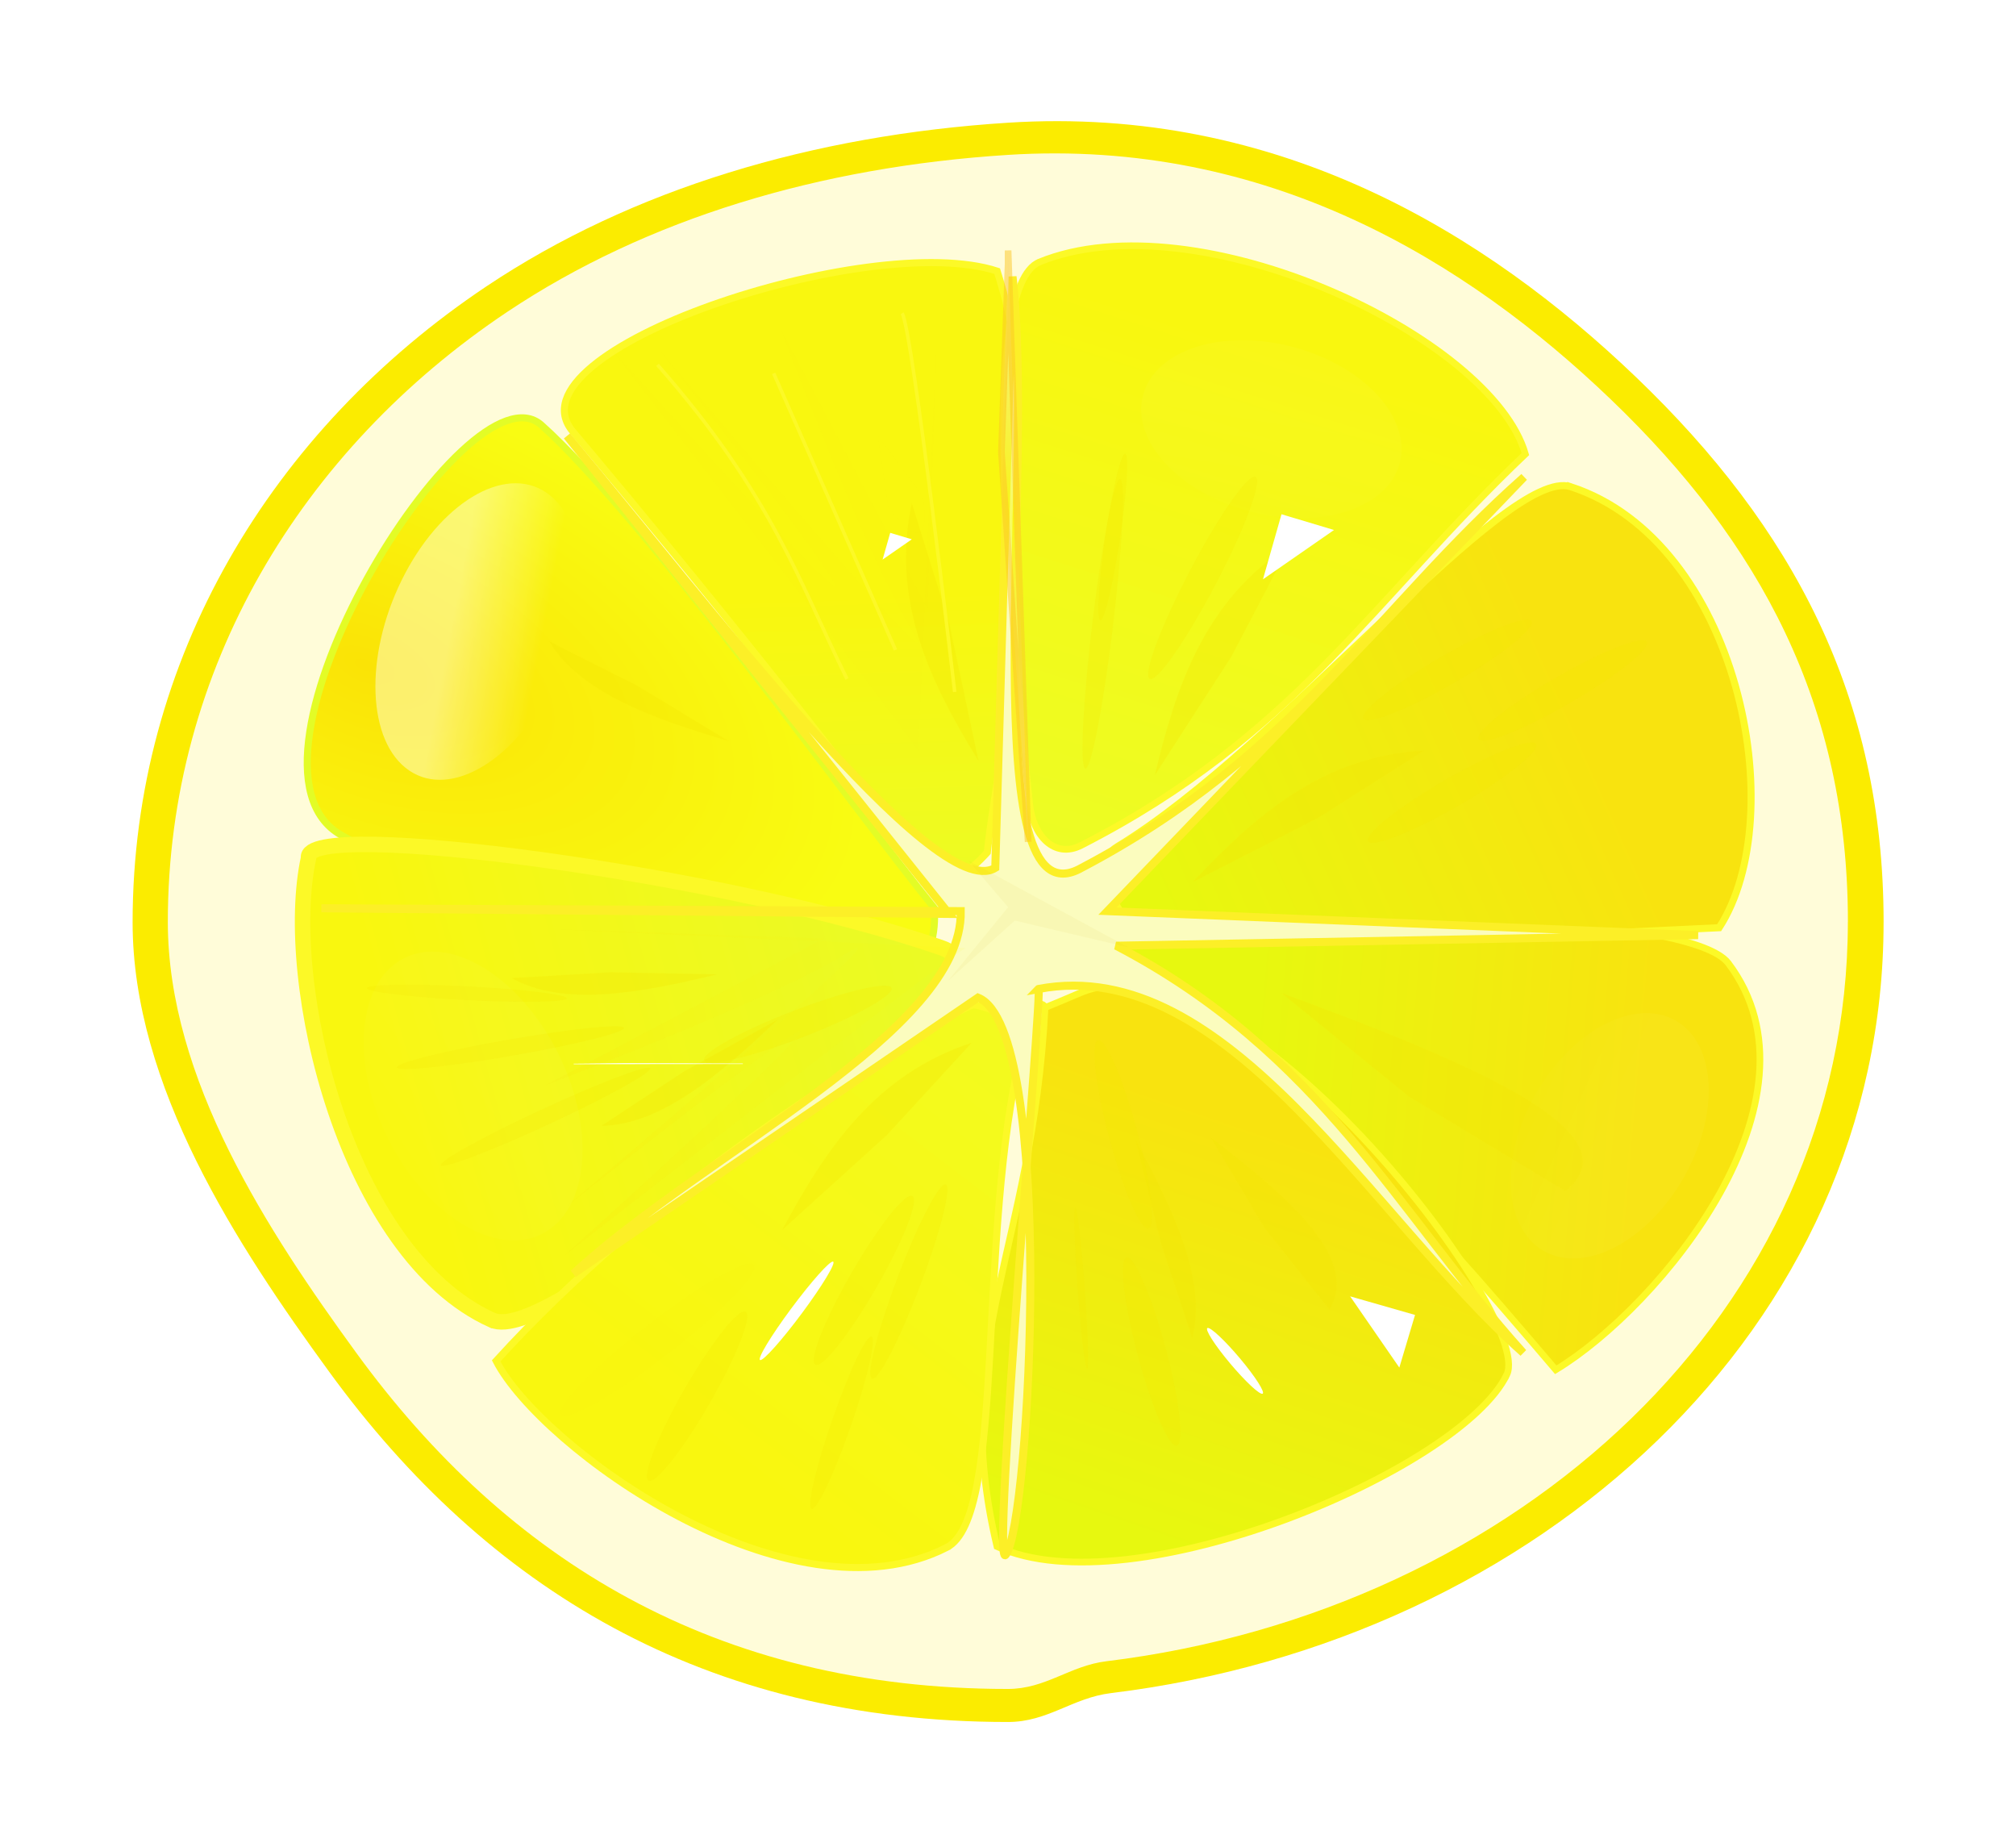 <?xml version="1.0" encoding="UTF-8" standalone="no"?>
<svg id="svg4666" xmlns:rdf="http://www.w3.org/1999/02/22-rdf-syntax-ns#" xmlns="http://www.w3.org/2000/svg" viewBox="0 0 523.283 478.307" height="134.99mm" width="147.68mm" version="1.1" xmlns:cc="http://creativecommons.org/ns#" xmlns:xlink="http://www.w3.org/1999/xlink" xmlns:dc="http://purl.org/dc/elements/1.1/">
<defs id="defs4668">
<filter id="filter8037-1" style="color-interpolation-filters:sRGB">
<feGaussianBlur id="feGaussianBlur8039-9" stdDeviation="2.839"/>
</filter>
<filter id="filter7748-2" style="color-interpolation-filters:sRGB">
<feGaussianBlur id="feGaussianBlur7750-3" stdDeviation="1.135"/>
</filter>
<filter id="filter7408-1" style="color-interpolation-filters:sRGB" height="1.154" width="1.267" y="-.077" x="-.133">
<feGaussianBlur id="feGaussianBlur7410-3" stdDeviation="1.972"/>
</filter>
<filter id="filter8345-8" style="color-interpolation-filters:sRGB" height="1.675" width="1.674" y="-.338" x="-.337">
<feGaussianBlur id="feGaussianBlur8347-8" stdDeviation="6.082"/>
</filter>
<filter id="filter8341-3" style="color-interpolation-filters:sRGB" height="1.386" width="2.156" y="-.193" x="-.578">
<feGaussianBlur id="feGaussianBlur8343-00" stdDeviation="6.082"/>
</filter>
<filter id="filter8337-6" style="color-interpolation-filters:sRGB" height="1.344" width="3.148" y="-.172" x="-1.074">
<feGaussianBlur id="feGaussianBlur8339-6" stdDeviation="6.082"/>
</filter>
<filter id="filter8333-5" style="color-interpolation-filters:sRGB" height="2.204" width="1.64" y="-.602" x="-.32">
<feGaussianBlur id="feGaussianBlur8335-5" stdDeviation="8.545"/>
</filter>
<filter id="filter8329-9" style="color-interpolation-filters:sRGB" height="6.357" width="1.56" y="-2.679" x="-.28">
<feGaussianBlur id="feGaussianBlur8331-5" stdDeviation="8.545"/>
</filter>
<filter id="filter8075-67" style="color-interpolation-filters:sRGB" height="1.607" width="1.35" y="-.304" x="-.175">
<feGaussianBlur id="feGaussianBlur8077-8" stdDeviation="4.582"/>
</filter>
<filter id="filter8397-8" style="color-interpolation-filters:sRGB" height="1.465" width="1.305" y="-.232" x="-.153">
<feGaussianBlur id="feGaussianBlur8399-8" stdDeviation="4.724"/>
</filter>
<radialGradient id="radialGradient10963" gradientUnits="userSpaceOnUse" cy="197.23" cx="-206" gradientTransform="matrix(.227 -3.96 5.376 .306 -1219.6 -682.23)" r="8.813">
<stop id="stop7726-8" stop-color="#f4fd01" offset="0"/>
<stop id="stop7728-17" stop-color="#eee" offset="1"/>
</radialGradient>
<filter id="filter7732-0" style="color-interpolation-filters:sRGB" height="1.097" width="1.776" y="-0.049" x="-.388">
<feGaussianBlur id="feGaussianBlur7734-4" stdDeviation="1.778"/>
</filter>
<filter id="filter8425-1" style="color-interpolation-filters:sRGB" height="1.664" width="1.535" y="-.332" x="-.268">
<feGaussianBlur id="feGaussianBlur8427-8" stdDeviation="6.561"/>
</filter>
<filter id="filter8321-8" style="color-interpolation-filters:sRGB" height="1.624" width="3.119" y="-.312" x="-1.059">
<feGaussianBlur id="feGaussianBlur8323-4" stdDeviation="6.323"/>
</filter>
<filter id="filter7930-20" style="color-interpolation-filters:sRGB" height="1.083" width="1.537" y="-.042" x="-.268">
<feGaussianBlur id="feGaussianBlur7932-2" stdDeviation="0.775"/>
</filter>
<filter id="filter7926-0" style="color-interpolation-filters:sRGB" height="1.069" width="1.447" y="-.035" x="-.224">
<feGaussianBlur id="feGaussianBlur7928-36" stdDeviation="0.775"/>
</filter>
<filter id="filter7922-8" style="color-interpolation-filters:sRGB" height="1.096" width="1.671" y="-.048" x="-.335">
<feGaussianBlur id="feGaussianBlur7924-3" stdDeviation="0.775"/>
</filter>
<filter id="filter7966-0" style="color-interpolation-filters:sRGB" height="1.378" width="1.21" y="-.189" x="-.105">
<feGaussianBlur id="feGaussianBlur7968-3" stdDeviation="3.655"/>
</filter>
<filter id="filter7962-0" style="color-interpolation-filters:sRGB" height="1.378" width="1.21" y="-.189" x="-.105">
<feGaussianBlur id="feGaussianBlur7964-81" stdDeviation="3.655"/>
</filter>
<filter id="filter7958-7" style="color-interpolation-filters:sRGB" height="1.378" width="1.21" y="-.189" x="-.105">
<feGaussianBlur id="feGaussianBlur7960-3" stdDeviation="3.655"/>
</filter>
<filter id="filter8317-6" style="color-interpolation-filters:sRGB" height="3.844" width="1.287" y="-1.422" x="-.144">
<feGaussianBlur id="feGaussianBlur8319-7" stdDeviation="14.688"/>
</filter>
<filter id="filter8313-2" style="color-interpolation-filters:sRGB" height="3.844" width="1.287" y="-1.422" x="-.144">
<feGaussianBlur id="feGaussianBlur8315-8" stdDeviation="14.688"/>
</filter>
<filter id="filter8309-2" style="color-interpolation-filters:sRGB" height="3.844" width="1.287" y="-1.422" x="-.144">
<feGaussianBlur id="feGaussianBlur8311-0" stdDeviation="14.688"/>
</filter>
<filter id="filter8421-9" style="color-interpolation-filters:sRGB" height="1.666" width="1.369" y="-.333" x="-.185">
<feGaussianBlur id="feGaussianBlur8423-7" stdDeviation="6.437"/>
</filter>
<filter id="filter8417-9" style="color-interpolation-filters:sRGB" height="1.666" width="1.369" y="-.333" x="-.185">
<feGaussianBlur id="feGaussianBlur8419-5" stdDeviation="6.437"/>
</filter>
<filter id="filter8393-4" style="color-interpolation-filters:sRGB" height="1.655" width="1.187" y="-.327" x="-.094">
<feGaussianBlur id="feGaussianBlur8395-1" stdDeviation="5.691"/>
</filter>
<filter id="filter8389-0" style="color-interpolation-filters:sRGB" height="1.655" width="1.187" y="-.327" x="-.094">
<feGaussianBlur id="feGaussianBlur8391-2" stdDeviation="5.691"/>
</filter>
<filter id="filter8117-7" style="color-interpolation-filters:sRGB" height="1.977" width="1.279" y="-.489" x="-.14">
<feGaussianBlur id="feGaussianBlur8119-7" stdDeviation="8.493"/>
</filter>
<filter id="filter8385-1" style="color-interpolation-filters:sRGB" height="1.716" width="1.095" y="-.358" x="-.048">
<feGaussianBlur id="feGaussianBlur8387-2" stdDeviation="4.597"/>
</filter>
<filter id="filter8071-2" style="color-interpolation-filters:sRGB" height="3.053" width="1.134" y="-1.026" x="-.067">
<feGaussianBlur id="feGaussianBlur8073-0" stdDeviation="7.876"/>
</filter>
<filter id="filter8067-4" style="color-interpolation-filters:sRGB" height="3.053" width="1.134" y="-1.026" x="-.067">
<feGaussianBlur id="feGaussianBlur8069-2" stdDeviation="7.876"/>
</filter>
<filter id="filter8063-3" style="color-interpolation-filters:sRGB" height="3.053" width="1.134" y="-1.026" x="-.067">
<feGaussianBlur id="feGaussianBlur8065-3" stdDeviation="7.876"/>
</filter>
<filter id="filter8305-5" style="color-interpolation-filters:sRGB" height="1.35" width="1.232" y="-.175" x="-.116">
<feGaussianBlur id="feGaussianBlur8307-7" stdDeviation="3.664"/>
</filter>
<filter id="filter8006-2" style="color-interpolation-filters:sRGB">
<feGaussianBlur id="feGaussianBlur8008-4" stdDeviation="1.336"/>
</filter>
<linearGradient id="linearGradient10961" y2="949.88" gradientUnits="userSpaceOnUse" y1="1002.9" x2="-224.77" x1="-218.77">
<stop id="stop8043-0" stop-color="#ff0" offset="0"/>
<stop id="stop8045-9" stop-color="#f4d300" offset="1"/>
</linearGradient>
<filter id="filter8301-0" style="color-interpolation-filters:sRGB" height="5.807" width="5.39" y="-2.403" x="-2.195">
<feGaussianBlur id="feGaussianBlur8303-8" stdDeviation="3.664"/>
</filter>
<filter id="filter8297-3" style="color-interpolation-filters:sRGB" height="2.976" width="2.804" y="-.988" x="-.902">
<feGaussianBlur id="feGaussianBlur8299-1" stdDeviation="3.664"/>
</filter>
<filter id="filter8293-7" style="color-interpolation-filters:sRGB" height="2.804" width="2.976" y="-.902" x="-.988">
<feGaussianBlur id="feGaussianBlur8295-3" stdDeviation="3.664"/>
</filter>
<filter id="filter8059-5" style="color-interpolation-filters:sRGB" height="125.57" width="1.373" y="-62.285" x="-.186">
<feGaussianBlur id="feGaussianBlur8061-8" stdDeviation="1.965"/>
</filter>
<linearGradient id="linearGradient4414" y2="426.05" xlink:href="#linearGradient8089-1" gradientUnits="userSpaceOnUse" x2="-6.992" y1="425.58" x1="-.989"/>
<linearGradient id="linearGradient8089-1">
<stop id="stop8091-7" stop-color="#fff" offset="0"/>
<stop id="stop8093-2" stop-color="#fff" stop-opacity="0" offset="1"/>
</linearGradient>
<filter id="filter8101-85" style="color-interpolation-filters:sRGB" height="1.138" width="1.218" y="-.069" x="-.109">
<feGaussianBlur id="feGaussianBlur8103-8" stdDeviation="0.371"/>
</filter>
<linearGradient id="linearGradient4416" y2="425.78" xlink:href="#linearGradient8089-1" gradientUnits="userSpaceOnUse" x2=".875" y1="426.66" x1="-2.732"/>
<filter id="filter8289-3" style="color-interpolation-filters:sRGB" height="1.382" width="1.634" y="-.191" x="-.317">
<feGaussianBlur id="feGaussianBlur8291-7" stdDeviation="1.055"/>
</filter>
<filter id="filter8325-3" style="color-interpolation-filters:sRGB" height="1.977" width="1.651" y="-.489" x="-.326">
<feGaussianBlur id="feGaussianBlur8327-7" stdDeviation="3.664"/>
</filter>
<linearGradient id="linearGradient10973-186" x1="253.41" gradientUnits="userSpaceOnUse" y1="290.74" gradientTransform="matrix(-1.409 -1.413 1.19 -1.192 1277 1108.4)" x2="215.27" y2="260.61">
<stop id="stop7453" stop-color="#f9f70f" offset="0"/>
<stop id="stop7455" stop-color="#eafc27" offset="1"/>
</linearGradient>
<radialGradient id="radialGradient10979-973" gradientUnits="userSpaceOnUse" cy="917.47" cx="-303" gradientTransform="matrix(2.57 1.058 -.549 1.338 2406.9 -484.06)" r="49.294">
<stop id="stop7458" stop-color="#fae306" offset="0"/>
<stop id="stop7460" stop-color="#f9fc12" offset="1"/>
</radialGradient>
<linearGradient id="linearGradient10971-289" x1="293.15" gradientUnits="userSpaceOnUse" y1="292.97" gradientTransform="matrix(-1.403 .87 -.81 -1.507 1783.6 724.89)" x2="209.35" y2="272.9">
<stop id="stop7463" stop-color="#f9f70f" offset="0"/>
<stop id="stop7465" stop-color="#e9fa27" offset="1"/>
</linearGradient>
<linearGradient id="linearGradient10967-460" x1="286.7" gradientUnits="userSpaceOnUse" y1="264.08" gradientTransform="matrix(.449 -1.68 1.676 .45 763.75 694.7)" x2="205.55" y2="260.44">
<stop id="stop7486" stop-color="#f9f70f" offset="0"/>
<stop id="stop7488" stop-color="#ecfc24" offset="1"/>
</linearGradient>
<linearGradient id="linearGradient10965-241" x1="290.33" gradientUnits="userSpaceOnUse" y1="282.98" gradientTransform="matrix(-.516 1.93 -1.625 -.436 1837.2 200.51)" x2="196.92" y2="250.61">
<stop id="stop7491" stop-color="#f9f70f" offset="0"/>
<stop id="stop7493" stop-color="#f0fc26" offset="1"/>
</linearGradient>
<linearGradient id="linearGradient10969-763-130" x1="227.18" gradientUnits="userSpaceOnUse" y1="274.77" gradientTransform="matrix(1.726 -.999 .841 1.46 709.38 313.5)" x2="286.55" y2="279.93">
<stop id="stop10835" stop-color="#e7f80f" offset="0"/>
<stop id="stop10837" stop-color="#f8e30f" offset="1"/>
</linearGradient>
<linearGradient id="linearGradient10975-632-25" x1="263.08" gradientUnits="userSpaceOnUse" y1="319.73" gradientTransform="matrix(1.227 1.23 -1.227 1.23 1386.7 -70.477)" x2="234.79" y2="262.23">
<stop id="stop10841" stop-color="#e7f80f" offset="0"/>
<stop id="stop10843" stop-color="#f8e30f" offset="1"/>
</linearGradient>
<linearGradient id="linearGradient10977-824-918" x1="227.18" gradientUnits="userSpaceOnUse" y1="274.77" gradientTransform="matrix(1.735 0 0 1.739 961.09 31.443)" x2="286.55" y2="279.93">
<stop id="stop10847" stop-color="#e7f80f" offset="0"/>
<stop id="stop10849" stop-color="#f8e30f" offset="1"/>
</linearGradient>
</defs>
<g id="layer1" transform="translate(-29.787 -250.35)">
<g id="g14966" transform="translate(-1e3)">
<g fill="#fa6707">
<use id="use14284" opacity=".878" xlink:href="#path13344" transform="matrix(.231 0 0 .231 310.88 581.82)" height="1052.362" width="744.094" y="0" x="0"/>
<use id="use14588" opacity=".878" xlink:href="#path13328" transform="matrix(.231 0 0 .231 313.35 583.37)" height="1052.362" width="744.094" y="0" x="0"/>
<use id="use14608" opacity=".878" xlink:href="#path13330" transform="matrix(.231 0 0 .231 314.89 580)" height="1052.362" width="744.094" y="0" x="0"/>
<use id="use14614" opacity=".878" xlink:href="#path13446" transform="matrix(.231 0 0 .231 311.31 585.72)" height="1052.362" width="744.094" y="0" x="0"/>
<use id="use14624" opacity=".878" xlink:href="#path13338" transform="matrix(.231 0 0 .231 314.26 581.96)" height="1052.362" width="744.094" y="0" x="0"/>
<use id="use14636" opacity=".878" xlink:href="#path13346" transform="matrix(.231 0 0 .231 312.57 584.57)" height="1052.362" width="744.094" y="0" x="0"/>
<use id="use14654" opacity=".878" xlink:href="#path13348" transform="matrix(.231 0 0 .231 313.05 583.14)" height="1052.362" width="744.094" y="0" x="0"/>
<use id="use14662" opacity=".878" xlink:href="#path13336" transform="matrix(.231 0 0 .231 313.47 583.39)" height="1052.362" width="744.094" y="0" x="0"/>
<use id="use14664" opacity=".878" xlink:href="#path13334" transform="matrix(.231 0 0 .231 315.26 580.85)" height="1052.362" width="744.094" y="0" x="0"/>
<use id="use14676" opacity=".878" xlink:href="#path13346" transform="matrix(.231 0 0 .231 312.12 578.8)" height="1052.362" width="744.094" y="0" x="0"/>
<use id="use14694" opacity=".878" xlink:href="#path13346" transform="matrix(.231 0 0 .231 313.37 582.37)" height="1052.362" width="744.094" y="0" x="0"/>
<use id="use14696" opacity=".878" xlink:href="#path13344" transform="matrix(.231 0 0 .231 311.19 577.61)" height="1052.362" width="744.094" y="0" x="0"/>
<use id="use14702" opacity=".878" xlink:href="#path13336" transform="matrix(.231 0 0 .231 313.01 579.22)" height="1052.362" width="744.094" y="0" x="0"/>
<use id="use14710" opacity=".878" xlink:href="#path13326" transform="matrix(.231 0 0 .231 314.24 582.27)" height="1052.362" width="744.094" y="0" x="0"/>
<use id="use14712" opacity=".878" xlink:href="#path13446" transform="matrix(.231 0 0 .231 311.72 579.22)" height="1052.362" width="744.094" y="0" x="0"/>
<use id="use14714" opacity=".878" xlink:href="#path13350" transform="matrix(.231 0 0 .231 312.92 577.76)" height="1052.362" width="744.094" y="0" x="0"/>
<use id="use14736" opacity=".878" xlink:href="#path13326" transform="matrix(.194 0 0 .267 317.85 551.16)" height="1052.362" width="744.094" y="0" x="0"/>
<use id="use14744" opacity=".878" xlink:href="#path13340" transform="matrix(.231 0 0 .231 315.65 578.9)" height="1052.362" width="744.094" y="0" x="0"/>
<use id="use14778" opacity=".878" xlink:href="#path13446" transform="matrix(.231 0 0 .231 312.05 580.15)" height="1052.362" width="744.094" y="0" x="0"/>
<use id="use16114" opacity=".878" xlink:href="#path13346" transform="matrix(.231 0 0 .231 313.16 577.13)" height="1052.362" width="744.094" y="0" x="0"/>
<use id="use16124" opacity=".878" xlink:href="#path13446" transform="matrix(.231 0 0 .231 311.37 576.94)" height="1052.362" width="744.094" y="0" x="0"/>
<use id="use16130" opacity=".878" xlink:href="#path13340" transform="matrix(.231 0 0 .231 315.07 579.49)" height="1052.362" width="744.094" y="0" x="0"/>
<use id="use16132" opacity=".878" xlink:href="#path13338" transform="matrix(.231 0 0 .231 314.79 577.13)" height="1052.362" width="744.094" y="0" x="0"/>
<use id="use16136" opacity=".878" xlink:href="#path13334" transform="matrix(.231 0 0 .231 314.1 581.93)" height="1052.362" width="744.094" y="0" x="0"/>
<use id="use16140" opacity=".878" xlink:href="#path13330" transform="matrix(.231 0 0 .231 315.57 580.46)" height="1052.362" width="744.094" y="0" x="0"/>
<use id="use16142" opacity=".878" xlink:href="#path13326" transform="matrix(.231 0 0 .231 313.77 577.48)" height="1052.362" width="744.094" y="0" x="0"/>
<use id="use16148" opacity=".878" xlink:href="#path13344" transform="matrix(.231 0 0 .231 311.16 580.61)" height="1052.362" width="744.094" y="0" x="0"/>
<use id="use16156" opacity=".878" xlink:href="#path13336" transform="matrix(.231 0 0 .231 313.69 584.68)" height="1052.362" width="744.094" y="0" x="0"/>
<use id="use16158" opacity=".878" xlink:href="#path13334" transform="matrix(.231 0 0 .231 314.79 581.5)" height="1052.362" width="744.094" y="0" x="0"/>
<use id="use16160" opacity=".878" xlink:href="#path13332" transform="matrix(.231 0 0 .231 314.66 585.03)" height="1052.362" width="744.094" y="0" x="0"/>
<use id="use16202" opacity=".878" xlink:href="#path13350" transform="matrix(.231 0 0 .231 311.69 583.21)" height="1052.362" width="744.094" y="0" x="0"/>
<use id="use16208" opacity=".878" xlink:href="#path13340" transform="matrix(.231 0 0 .231 314.88 585.15)" height="1052.362" width="744.094" y="0" x="0"/>
<use id="use16218" opacity=".878" xlink:href="#path13350" transform="matrix(.231 0 0 .231 311.65 585.76)" height="1052.362" width="744.094" y="0" x="0"/>
<use id="use16232" opacity=".878" xlink:href="#path13332" transform="matrix(.231 0 0 .231 314.45 587.26)" height="1052.362" width="744.094" y="0" x="0"/>
</g>
<g stroke-width="0">
<path id="path8035" d="m1515.2 489.7c0 103.6-88.111 183.64-197.56 197.02-9.804 1.198-16.11 7.38-26.273 7.38-77.837 0-133.45-34.428-173.55-89.481-23.588-32.38-50.282-73.11-50.282-114.92 0-67.202 35.603-125.9 90.447-162.56 37.283-24.921 83.457-38.66 133.38-41.839 69.238-4.409 122.43 28.496 160.6 65.103 39.902 38.264 63.226 81.603 63.226 139.29z" fill="#fbec00"/>
<path id="path8029" d="m1518.7 489.7c0 105.19-89.457 186.45-200.57 200.03-9.954 1.217-16.356 7.492-26.674 7.492-79.025 0-135.48-34.953-176.2-90.847-23.948-32.875-51.049-74.226-51.049-116.67 0-68.228 36.146-127.82 91.828-165.04 37.852-25.301 84.732-39.25 135.42-42.477 70.296-4.476 124.3 28.931 163.06 66.097 40.511 38.848 64.192 82.849 64.192 141.42z" fill="#fbec00"/>
<path id="path8018" d="m-86 260c0 58.798-47.632 104.22-106.8 111.81-5.3 0.68-8.71 4.19-14.2 4.19-42.078 0-72.139-19.538-93.818-50.782-12.75-18.38-27.18-41.49-27.18-65.22 0-38.139 19.246-71.451 48.894-92.256 20.16-14.14 45.12-21.94 72.11-23.74 37.429-2.502 66.184 16.172 86.821 36.948 21.571 21.71 34.18 46.31 34.18 79.05z" transform="matrix(1.802 0 0 1.716 1664.4 43.433)" filter="url(#filter8037-1)" fill="#fffcd9"/>
</g>
<path id="path7305" d="m1118.3 467.03c69.936 39.758 96.184 35.268 146.28 34.221 9.113-0.19 7.718-15.234 7.718-15.234-19.9-24.51-75.78-101.97-101.97-125.35-19.28-17.205-84.096 88.13-52.03 106.36z" stroke="#e3fc26" stroke-width="1.833" fill="url(#radialGradient10979-973)"/>
<g stroke="#fcf927">
<path id="path7317" d="m1157.5 592.92c14.529 6.579 83.936-56.766 118.7-79.568 6.324-4.148 5.163-14.53-1.886-16.984-55.459-19.305-166.17-33.889-164.44-23.377-6.977 32.043 9.634 102.73 47.621 119.93z" stroke-width="4.008" fill="url(#linearGradient10971-289)"/>
<path id="path6787" d="m1478.4 500.31c-10.193-13.492-108.69-14.55-152.3-13.469-7.933 0.198-13.37 11.375-6.719 15.714 57.485 37.494 73.811 55.859 114.22 103.26 27.012-16.302 71.444-70.23 44.793-105.51z" stroke-width="1.737" fill="url(#linearGradient10977-824-918)"/>
<path id="path7309" d="m1420.9 607.09c7.336-15.243-70.599-116.18-110.75-99.071-66.446 28.315-8.708-3.839-9.118 4.104-3.224 62.492-25.084 86.691-12.464 139.57 34.857 16.147 120.41-19.841 132.33-44.604z" stroke-width="1.737" fill="url(#linearGradient10975-632-25)"/>
<path id="path7311" d="m1178.5 362.37c11.354 13.391 58.101 69.498 91.352 114.47 5.427 7.34 16.205-5.302 16.205-5.302 3.225-31.436 20.647-93.701 2.554-150.84-33.089-10.815-128 20.58-110.11 41.673z" stroke-width="1.833" fill="url(#linearGradient10973-186)"/>
<path id="path7319" d="m1437.5 376.66c-16.665-5.46-74.835 67.383-117.69 93.395-7.797 4.732 0.916 17.061 0.916 17.061 29.46 11.259 95.548 6.71 155.29 3.982 18.986-29.236 5.056-100.16-38.516-114.44z" stroke-width="1.833" fill="url(#linearGradient10969-763-130)"/>
<path id="path7325" d="m1299.6 318.34c-15.641 6.376-7.965 89.313-2.533 140.79 0.835 7.91 6.336 14.188 13.405 10.572 55.61-28.45 75.87-64.12 115.25-101.52-8.72-30.366-85.22-66.517-126.12-49.845z" stroke-width="1.737" fill="url(#linearGradient10967-460)"/>
<path id="path7327" d="m1275.5 651.94c15.636-7.95 7.618-80.714 19.574-129.48 2.175-8.872-12.683-11.415-12.683-11.415-28.775 12.918-83.496 48.191-123.82 92.464 11.564 22.465 76.046 69.22 116.93 48.434z" stroke-width="1.833" fill="url(#linearGradient10965-241)"/>
</g>
<path id="path7333" d="m-272.99 884.06c20.415 24.309 55.034 70.008 64.071 64.454l2.582-88.234c3.406 29.519-5.995 97.46 10.326 88.234 32.223-16.903 44.175-38.874 66.199-58.326l-62.326 64.78 88.362 3.582-87.071 1.582c30.793 16.052 42.097 39.9 60.908 60.745-22.596-20.022-44.169-59.662-72.525-54.291 0.717-0.74-7.069 87.101-4.905 84.455 3.716-4.544 7.512-78.507-4.131-83.164l-60.525 41.199c19.508-18.035 58.254-36.071 57.943-54.106l-95.656-0.422 93.912 0.841z" transform="matrix(1.735 0 0 1.739 1650.6 -1173.9)" filter="url(#filter7748-2)" stroke="#fcef27" stroke-width="1.2" fill="#fbfcbe"/>
<g stroke-width="0" fill="#f4e600">
<path id="path7375" opacity=".541" d="m182.77 289.2c-18.079 10.363-27.362 34.992-35.496 61.482l19.61-31.147z" transform="matrix(1.386 0 0 .79 1028.7 292.48)" filter="url(#filter7408-1)"/>
<path id="path7412" opacity=".541" d="m182.77 289.2c-18.079 10.363-27.362 34.992-35.496 61.482l19.61-31.147z" transform="matrix(1.339 .36 -.204 .763 1213.7 158.68)" filter="url(#filter8345-8)"/>
<path id="path7414" opacity=".541" d="m182.77 289.2c-18.079 10.363-27.362 34.992-35.496 61.482l19.61-31.147z" transform="matrix(1.339 -.36 .204 .763 1060.8 236.98)" filter="url(#filter8341-3)"/>
<path id="path7416" opacity=".541" d="m182.77 289.2c-18.079 10.363-27.362 34.992-35.496 61.482l19.61-31.147z" transform="matrix(.693 -1.203 .682 .395 942.56 486.49)" filter="url(#filter8337-6)"/>
<path id="path7418" opacity=".541" d="m182.77 289.2c-18.079 10.363-27.362 34.992-35.496 61.482l19.61-31.147z" transform="matrix(0 -.731 .759 0 952.81 550.35)" filter="url(#filter8333-5)"/>
<path id="path7420" opacity=".541" d="m182.77 289.2c-18.079 10.363-27.362 34.992-35.496 61.482l19.61-31.147z" transform="matrix(-.364 -.633 .658 -.381 1038.8 730.04)" filter="url(#filter8329-9)"/>
<path id="path7422" opacity=".541" d="m182.77 289.2c-18.079 10.363-27.362 34.992-35.496 61.482l19.61-31.147z" transform="matrix(-.631 -.365 .38 -.659 1191.3 799.82)" filter="url(#filter8075-67)"/>
<path id="path7424" opacity=".541" d="m182.77 289.2c-18.079 10.363-27.362 34.992-35.496 61.482l19.61-31.147z" transform="matrix(-1.076 .448 -1.121 -.467 1895.7 643.36)" filter="url(#filter7408-1)"/>
<path id="path7426" opacity=".541" d="m182.77 289.2c-18.079 10.363-27.362 34.992-35.496 61.482l19.61-31.147z" transform="matrix(-.515 .517 -.537 -.538 1588.7 658.72)" filter="url(#filter7408-1)"/>
<path id="path7428" opacity=".541" d="m182.77 289.2c-18.079 10.363-27.362 34.992-35.496 61.482l19.61-31.147z" transform="matrix(-2.58 .517 -2.688 -.538 2685 620.56)" filter="url(#filter7408-1)"/>
</g>
<ellipse id="path7430" rx="5.809" transform="matrix(-.072 .516 -.645 .837 1326.1 576.05)" ry="14.844" filter="url(#filter8397-8)" cy="165.7" cx="-240.73" stroke-width="0" fill="#fff"/>
<path id="path7718" opacity=".712" d="m-204 242-4-58 1-28v-2z" transform="matrix(1.735 0 0 1.744 1650.6 46.763)" filter="url(#filter7732-0)" stroke="#fcc627" stroke-width=".999" fill="url(#radialGradient10963)"/>
<ellipse id="path7910" rx="5.809" transform="matrix(.465 .187 .455 .571 1386.9 553.91)" ry="14.844" filter="url(#filter8425-1)" cy="165.7" cx="-240.73" stroke-width="0" fill="#fff"/>
<path id="path7912" opacity=".073" d="m-233 193a10 17 0 0 1 -3.248 12.54 10 17 0 0 1 -7.634 4.394l0.88-16.93z" transform="matrix(1.164 1.567 .22 1.167 1498 518.89)" filter="url(#filter8321-8)" stroke-width="0" fill="#b68054"/>
<g stroke="#fcf927" stroke-width=".524" fill="none">
<path id="path7916" d="m-62.619 1075.7 6.928 44.563" transform="matrix(1.676 -.45 .449 1.68 852.57 -1488.1)" filter="url(#filter7930-20)"/>
<path id="path7918" d="m-41.741 1072c0.924 2.377-7.02 56.614-7.02 56.614" transform="matrix(1.676 -.45 .449 1.68 852.57 -1488.1)" filter="url(#filter7926-0)"/>
<path id="path7920" d="m-67.238 1087.6c11.551 23.272 12.08 36.77 15.253 52.611" transform="matrix(1.676 -.45 .449 1.68 824.81 -1512.4)" filter="url(#filter7922-8)"/>
</g>
<g stroke-width="0" fill="#f4e600">
<ellipse id="path7934" opacity=".512" rx="21" transform="matrix(.152 .097 -.574 1.091 1575.3 -29.337)" ry="24" filter="url(#filter7966-0)" cy="397" cx="-36"/>
<ellipse id="path7936" opacity=".512" rx="21" transform="matrix(.086 .041 -.136 .9 1375.7 33.883)" ry="24" filter="url(#filter7962-0)" cy="397" cx="-36"/>
<ellipse id="path7938" opacity=".512" rx="21" transform="matrix(.121 .071 -.191 1.564 1396.2 -206.1)" ry="24" filter="url(#filter7958-7)" cy="397" cx="-36"/>
<ellipse id="path7940" opacity=".512" rx="21" transform="matrix(.089 .155 -.909 .526 1799.5 226.28)" ry="24" filter="url(#filter8317-6)" cy="397" cx="-36"/>
<ellipse id="path7942" opacity=".512" rx="21" transform="matrix(.089 .155 -.909 .526 1769.6 220.95)" ry="24" filter="url(#filter8313-2)" cy="397" cx="-36"/>
<ellipse id="path7944" opacity=".512" rx="21" transform="matrix(.089 .155 -.909 .526 1770.8 252.8)" ry="24" filter="url(#filter8309-2)" cy="397" cx="-36"/>
<ellipse id="path7970" opacity=".512" rx="21" transform="matrix(.172 -.046 -.272 -1.017 1435.5 946.81)" ry="24" filter="url(#filter8421-9)" cy="397" cx="-36"/>
<ellipse id="path7972" opacity=".512" rx="21" transform="matrix(.041 -.04 -.065 -.872 1337.7 929.35)" ry="24" filter="url(#filter8417-9)" cy="397" cx="-36"/>
<ellipse id="path7974" opacity=".512" rx="21" transform="matrix(.172 -.046 -.272 -1.017 1442.9 1003.2)" ry="24" filter="url(#filter7958-7)" cy="397" cx="-36"/>
<ellipse id="path7976" opacity=".512" rx="21" transform="matrix(-.154 -.089 -.525 .912 1456.9 217.35)" ry="24" filter="url(#filter7966-0)" cy="397" cx="-36"/>
<ellipse id="path7978" opacity=".512" rx="21" transform="matrix(-.096 -.091 -.328 .928 1375 247.86)" ry="24" filter="url(#filter8393-4)" cy="397" cx="-36"/>
<ellipse id="path7980" opacity=".512" rx="21" transform="matrix(-.154 -.089 -.525 .912 1413.6 247.41)" ry="24" filter="url(#filter8389-0)" cy="397" cx="-36"/>
<ellipse id="path7982" opacity=".512" rx="21" transform="matrix(-.119 -.103 -.403 1.047 1421.4 163.56)" ry="24" filter="url(#filter8117-7)" cy="397" cx="-36"/>
<ellipse id="path7986" opacity=".18" rx="21" transform="matrix(-.176 -.139 -1.039 .815 1606.6 269.48)" ry="24" filter="url(#filter8385-1)" cy="397" cx="-36"/>
<ellipse id="path7988" opacity=".512" rx="21" transform="matrix(-.046 -.167 -1.014 .389 1637.8 355.67)" ry="24" filter="url(#filter8071-2)" cy="397" cx="-36"/>
<ellipse id="path7990" opacity=".512" rx="21" transform="matrix(-.056 -.093 -1.228 .216 1647.8 433.12)" ry="24" filter="url(#filter8067-4)" cy="397" cx="-36"/>
<ellipse id="path7992" opacity=".512" rx="21" transform="matrix(-.001 .085 -1.08 -.055 1579.7 532.99)" ry="24" filter="url(#filter8063-3)" cy="397" cx="-36"/>
</g>
<g stroke-width="0">
<path id="path8002" opacity=".044" d="m-231.23 956.28c-2.866-1.585-75.856-26.442-75.856-26.442s57.895 15.819 50.066 12.179c-7.829-3.64-43.416-15.395-43.416-15.395s71.736 21.751 58.944 16.055c-12.792-5.696-43.19-26.644-43.19-26.644l43.265 22.894-20.937-32.95z" transform="matrix(1.735 0 0 1.739 1650.6 -1173.9)" filter="url(#filter8305-5)" fill="#980101"/>
<path id="path8004" opacity=".093" d="m-220.47 931.1c-1.414-2.828-45.962-60.104-45.962-60.104s37.477 41.719 33.234 34.648c-4.243-7.071-26.163-34.648-26.163-34.648s45.255 53.74 38.184 42.426c-7.071-11.314-19.799-45.255-19.799-45.255l21.92 41.719 1.414-41.012z" transform="matrix(1.735 0 0 1.739 1650.6 -1173.9)" filter="url(#filter8006-2)" fill="#d46400"/>
<path id="path8016" opacity=".268" d="m-216.86 1011.6c-1.414-2.828-45.962-60.104-45.962-60.104s37.477 41.719 33.234 34.648c-4.243-7.071-26.163-34.648-26.163-34.648s45.255 53.74 38.184 42.426c-7.071-11.314-19.799-45.255-19.799-45.255l21.92 41.719 1.414-41.012z" transform="matrix(0 -1.739 1.735 0 -474.71 119.25)" filter="url(#filter8006-2)" fill="url(#linearGradient10961)"/>
</g>
<g stroke="#feffff" fill="#fff">
<path id="path8051" d="m-225.62 902.29 1.046-3.659 2.96 0.886z" transform="matrix(1.735 0 0 1.739 1650.6 -1173.9)" filter="url(#filter8301-0)" stroke-width=".181px"/>
<path id="path8053" d="m-168.49 904.92 2.544-8.901 7.202 2.155z" transform="matrix(1.735 0 0 1.739 1650.6 -1173.9)" filter="url(#filter8297-3)" stroke-width=".441px"/>
<path id="path8055" d="m-149.36 968.33 8.901 2.544-2.155 7.202z" transform="matrix(1.735 0 0 1.739 1640.3 -1096.5)" filter="url(#filter8293-7)" stroke-width=".441px"/>
<path id="path8057" d="m-246.68 977.75-17.565-0.051-7.745 0.076z" transform="matrix(1.735 0 0 1.739 1650.6 -1173.9)" filter="url(#filter8059-5)" stroke-width=".069px"/>
</g>
<g stroke-width="0">
<ellipse id="path8087" opacity=".19" rx="3.5" transform="matrix(5.454 3.156 -2.456 4.264 2504.5 -1270.9)" ry="7" filter="url(#filter8101-85)" cy="427" cx="-1.5" fill="url(#linearGradient4414)"/>
<ellipse id="path8097" opacity=".644" rx="3.5" transform="matrix(5.638 3.814 -2.539 5.154 2246.4 -1780.8)" ry="7" filter="url(#filter8289-3)" cy="427" cx="-1.5" fill="url(#linearGradient4416)"/>
<ellipse id="path12111" opacity=".512" rx="21" transform="matrix(-.078 -.075 -1.13 .526 1617.2 328.63)" ry="24" filter="url(#filter8067-4)" cy="397" cx="-36" fill="#f4e600"/>
</g>
<g stroke-width="0" fill="url(#linearGradient4414)">
<ellipse id="path12113" opacity=".19" rx="3.5" transform="matrix(6.088 -1.625 1.278 4.752 914.78 -1590.9)" ry="7" filter="url(#filter8101-85)" cy="427" cx="-1.5"/>
<ellipse id="path12117" opacity=".19" rx="3.5" transform="matrix(1.637 -6.085 4.754 1.269 -667.71 -189.26)" ry="7" filter="url(#filter8101-85)" cy="427" cx="-1.5"/>
<ellipse id="path12121" opacity=".19" rx="3.5" transform="matrix(1.637 -6.085 4.754 1.269 -799.31 66.323)" ry="7" filter="url(#filter8101-85)" cy="427" cx="-1.5"/>
<ellipse id="path12125" opacity=".19" rx="3.5" transform="matrix(6.022 -3.706 2.718 5.019 1.034 -1613.9)" ry="7" filter="url(#filter8101-85)" cy="427" cx="-1.5"/>
</g>
<ellipse id="path12129" opacity=".644" rx="3.5" transform="matrix(-.485 6.79 -5.732 .378 3684.8 196.99)" ry="7" filter="url(#filter8289-3)" cy="427" cx="-1.5" stroke-width="0" fill="url(#linearGradient4416)"/>
<path id="path7752" opacity=".234" d="m-213 245 6 7-9 11 10-9 17 4z" transform="matrix(1.735 0 0 1.739 1650.6 47.543)" filter="url(#filter8325-3)" stroke-width="0" fill="#cea502"/>
</g>
</g>
</svg>
